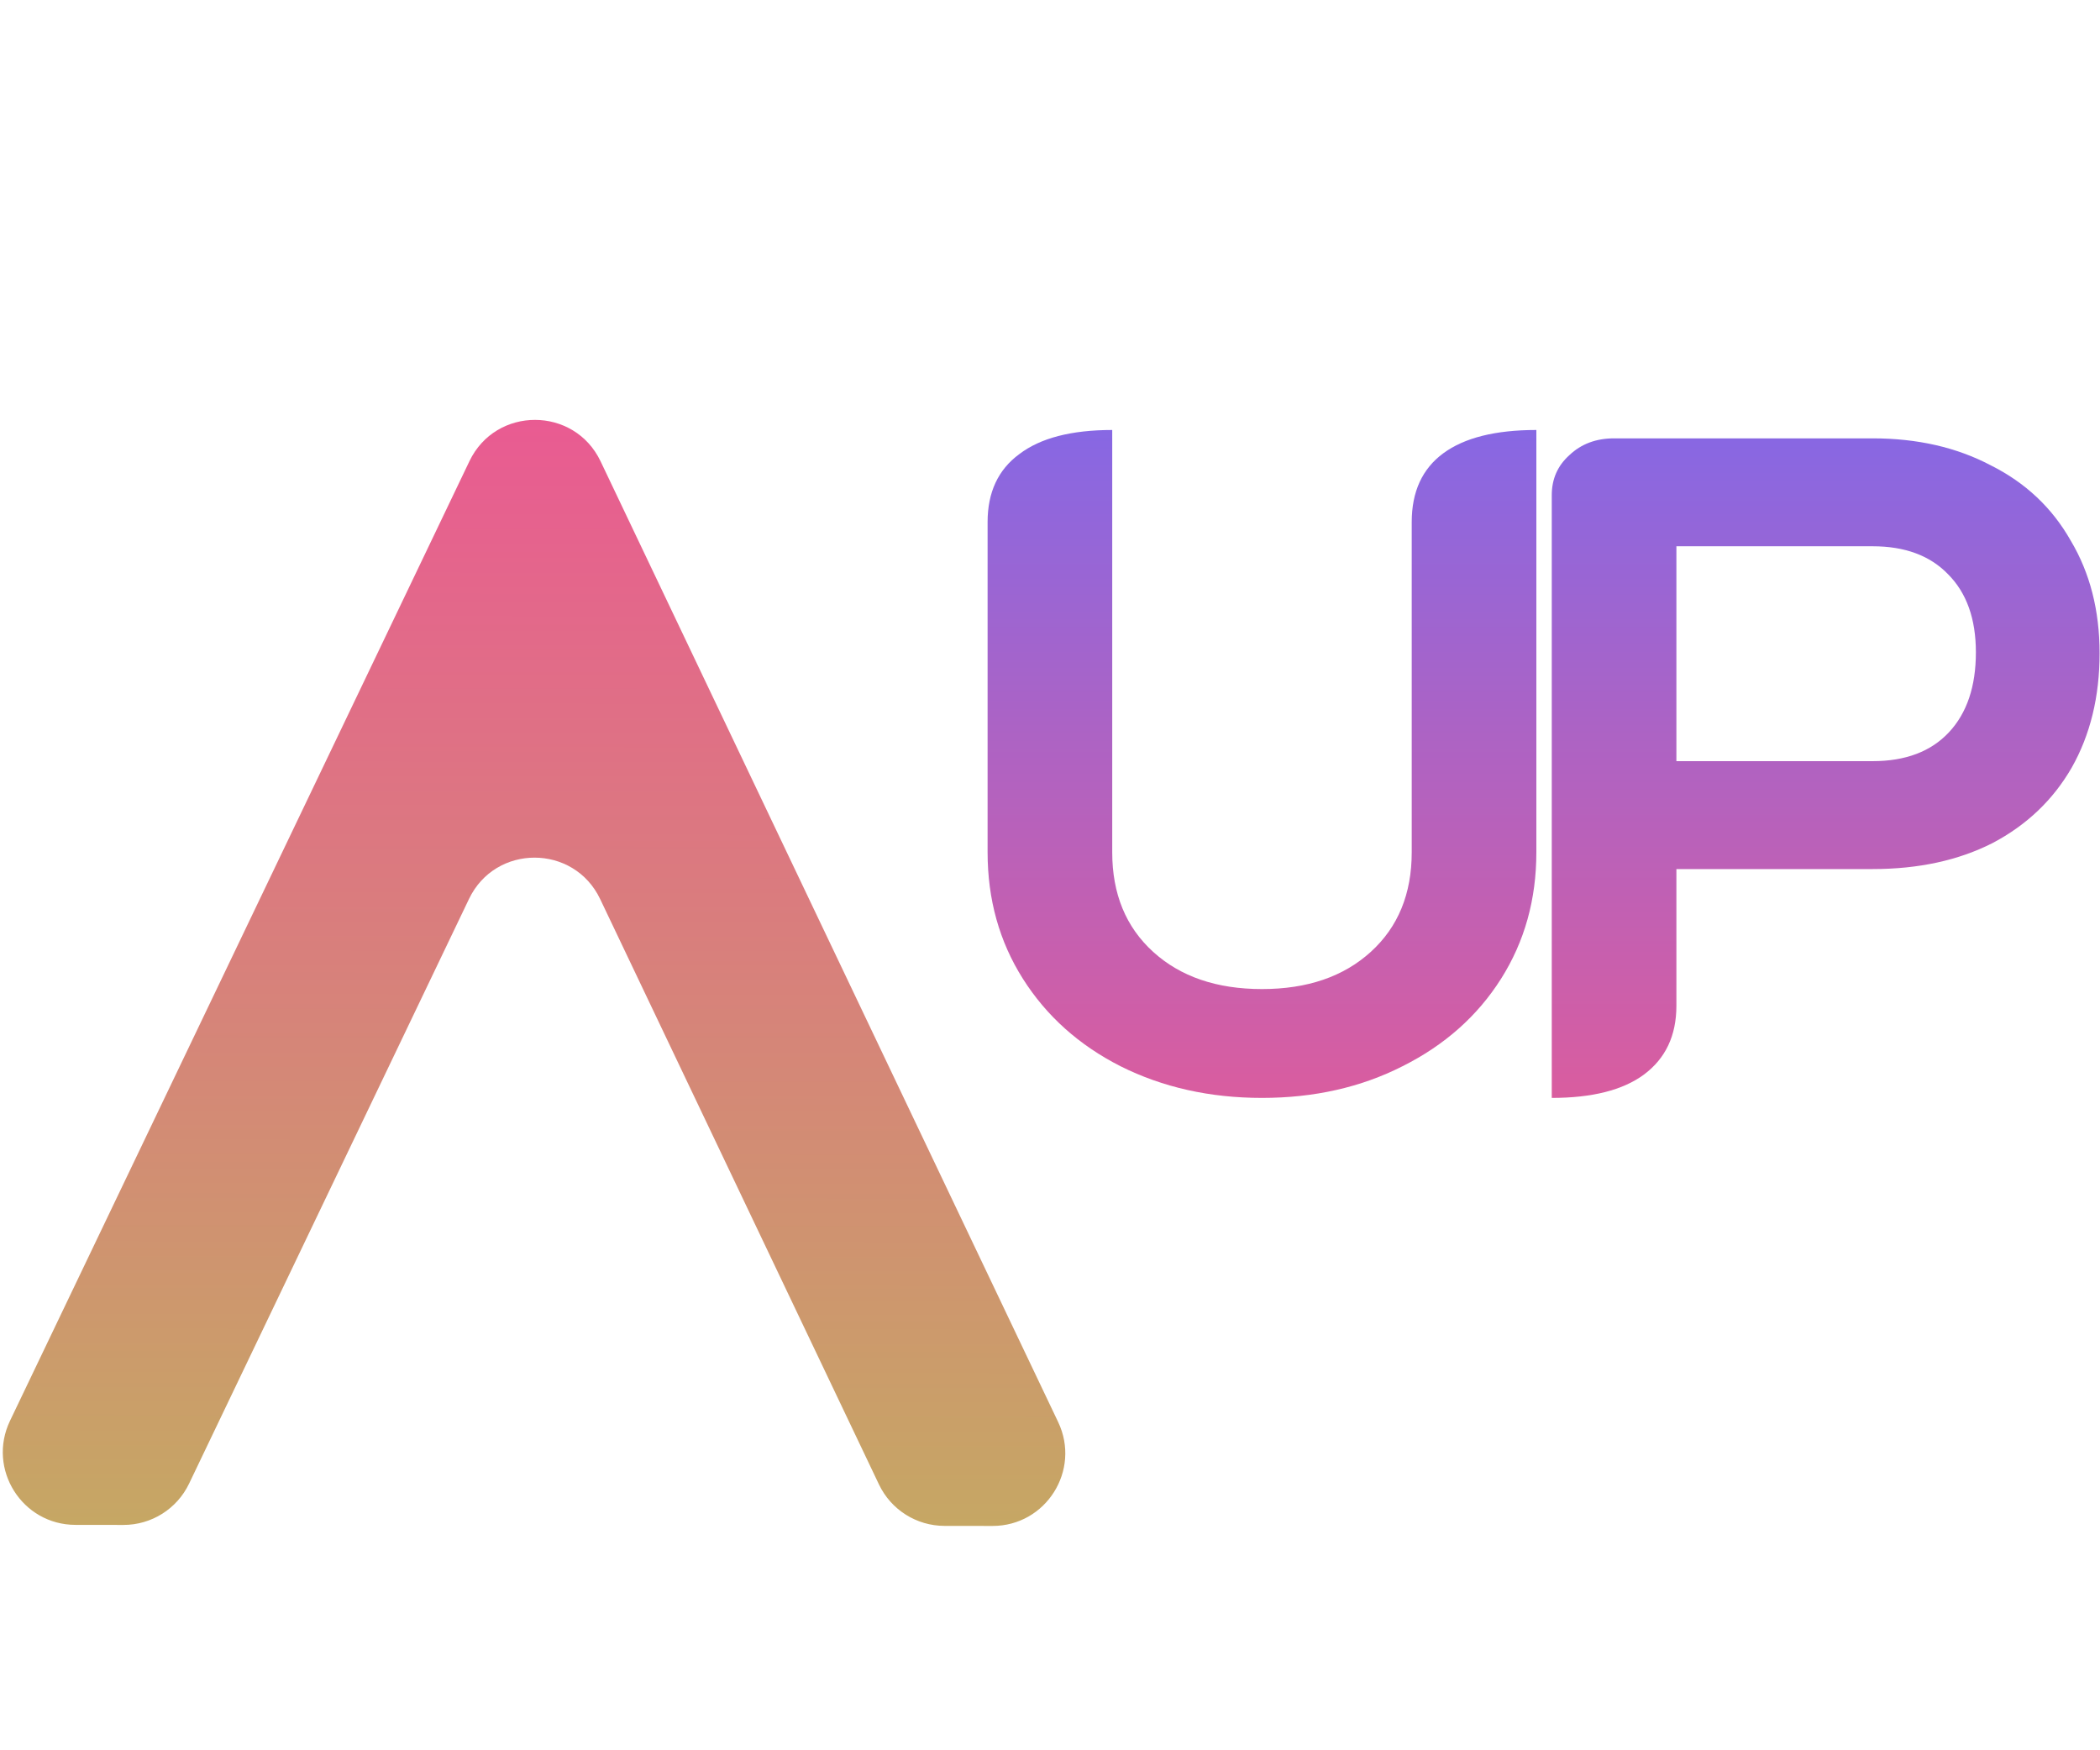 <svg width="60" height="50" viewBox="0 0 289 181" fill="none" xmlns="http://www.w3.org/2000/svg">
<path fill-rule="evenodd" clip-rule="evenodd" d="M136.584 180.049C143.94 180.058 148.785 172.391 145.622 165.75L82.652 33.56C79.036 25.969 68.236 25.956 64.605 33.539L1.376 165.582C-1.8 172.215 3.03 179.894 10.386 179.902L16.989 179.91C20.842 179.914 24.355 177.705 26.019 174.23L64.546 93.772C68.177 86.189 78.977 86.202 82.594 93.793L120.963 174.341C122.62 177.819 126.128 180.037 129.981 180.041L136.584 180.049Z" fill="url(#paint0_linear_8_24)"/>
<path d="M173.672 121.152C166.504 121.152 160.019 119.701 154.216 116.8C148.499 113.899 144.019 109.888 140.776 104.768C137.533 99.648 135.912 93.845 135.912 87.36V41.92C135.912 37.824 137.363 34.709 140.264 32.576C143.165 30.357 147.432 29.248 153.064 29.248V87.36C153.064 93.077 154.941 97.643 158.696 101.056C162.451 104.469 167.443 106.176 173.672 106.176C179.901 106.176 184.893 104.469 188.648 101.056C192.403 97.643 194.28 93.077 194.28 87.36V41.92C194.28 37.739 195.731 34.581 198.632 32.448C201.533 30.315 205.8 29.248 211.432 29.248V87.36C211.432 93.845 209.811 99.648 206.568 104.768C203.325 109.888 198.803 113.899 193 116.8C187.283 119.701 180.84 121.152 173.672 121.152Z" fill="url(#paint1_linear_8_24)"/>
<path d="M213.552 38.208C213.552 35.989 214.363 34.155 215.984 32.704C217.605 31.168 219.653 30.4 222.128 30.4H257.712C263.856 30.4 269.275 31.637 273.968 34.112C278.747 36.501 282.416 39.957 284.976 44.48C287.621 48.917 288.944 54.08 288.944 59.968C288.944 65.941 287.664 71.189 285.104 75.712C282.544 80.149 278.917 83.605 274.224 86.08C269.531 88.469 264.027 89.664 257.712 89.664H230.704V108.48C230.704 112.576 229.211 115.733 226.224 117.952C223.323 120.085 219.099 121.152 213.552 121.152V38.208ZM257.712 74.816C262.235 74.816 265.733 73.493 268.208 70.848C270.683 68.203 271.92 64.533 271.92 59.84C271.92 55.232 270.64 51.648 268.08 49.088C265.605 46.528 262.149 45.248 257.712 45.248H230.704V74.816H257.712Z" fill="url(#paint2_linear_8_24)"/>
<defs>
<linearGradient id="paint0_linear_8_24" x1="73.634" y1="27.859" x2="73.457" y2="179.976" gradientUnits="userSpaceOnUse">
<stop stop-color="#E95B92"/>
<stop offset="1" stop-color="#C6A764"/>
</linearGradient>
<linearGradient id="paint1_linear_8_24" x1="177.5" y1="0" x2="177.5" y2="138.541" gradientUnits="userSpaceOnUse">
<stop stop-color="#6D6BF9"/>
<stop offset="1" stop-color="#E95B92"/>
</linearGradient>
<linearGradient id="paint2_linear_8_24" x1="245.5" y1="0" x2="245.5" y2="138.541" gradientUnits="userSpaceOnUse">
<stop stop-color="#6D6BF9"/>
<stop offset="1" stop-color="#E95B92"/>
</linearGradient>
</defs>
</svg>
